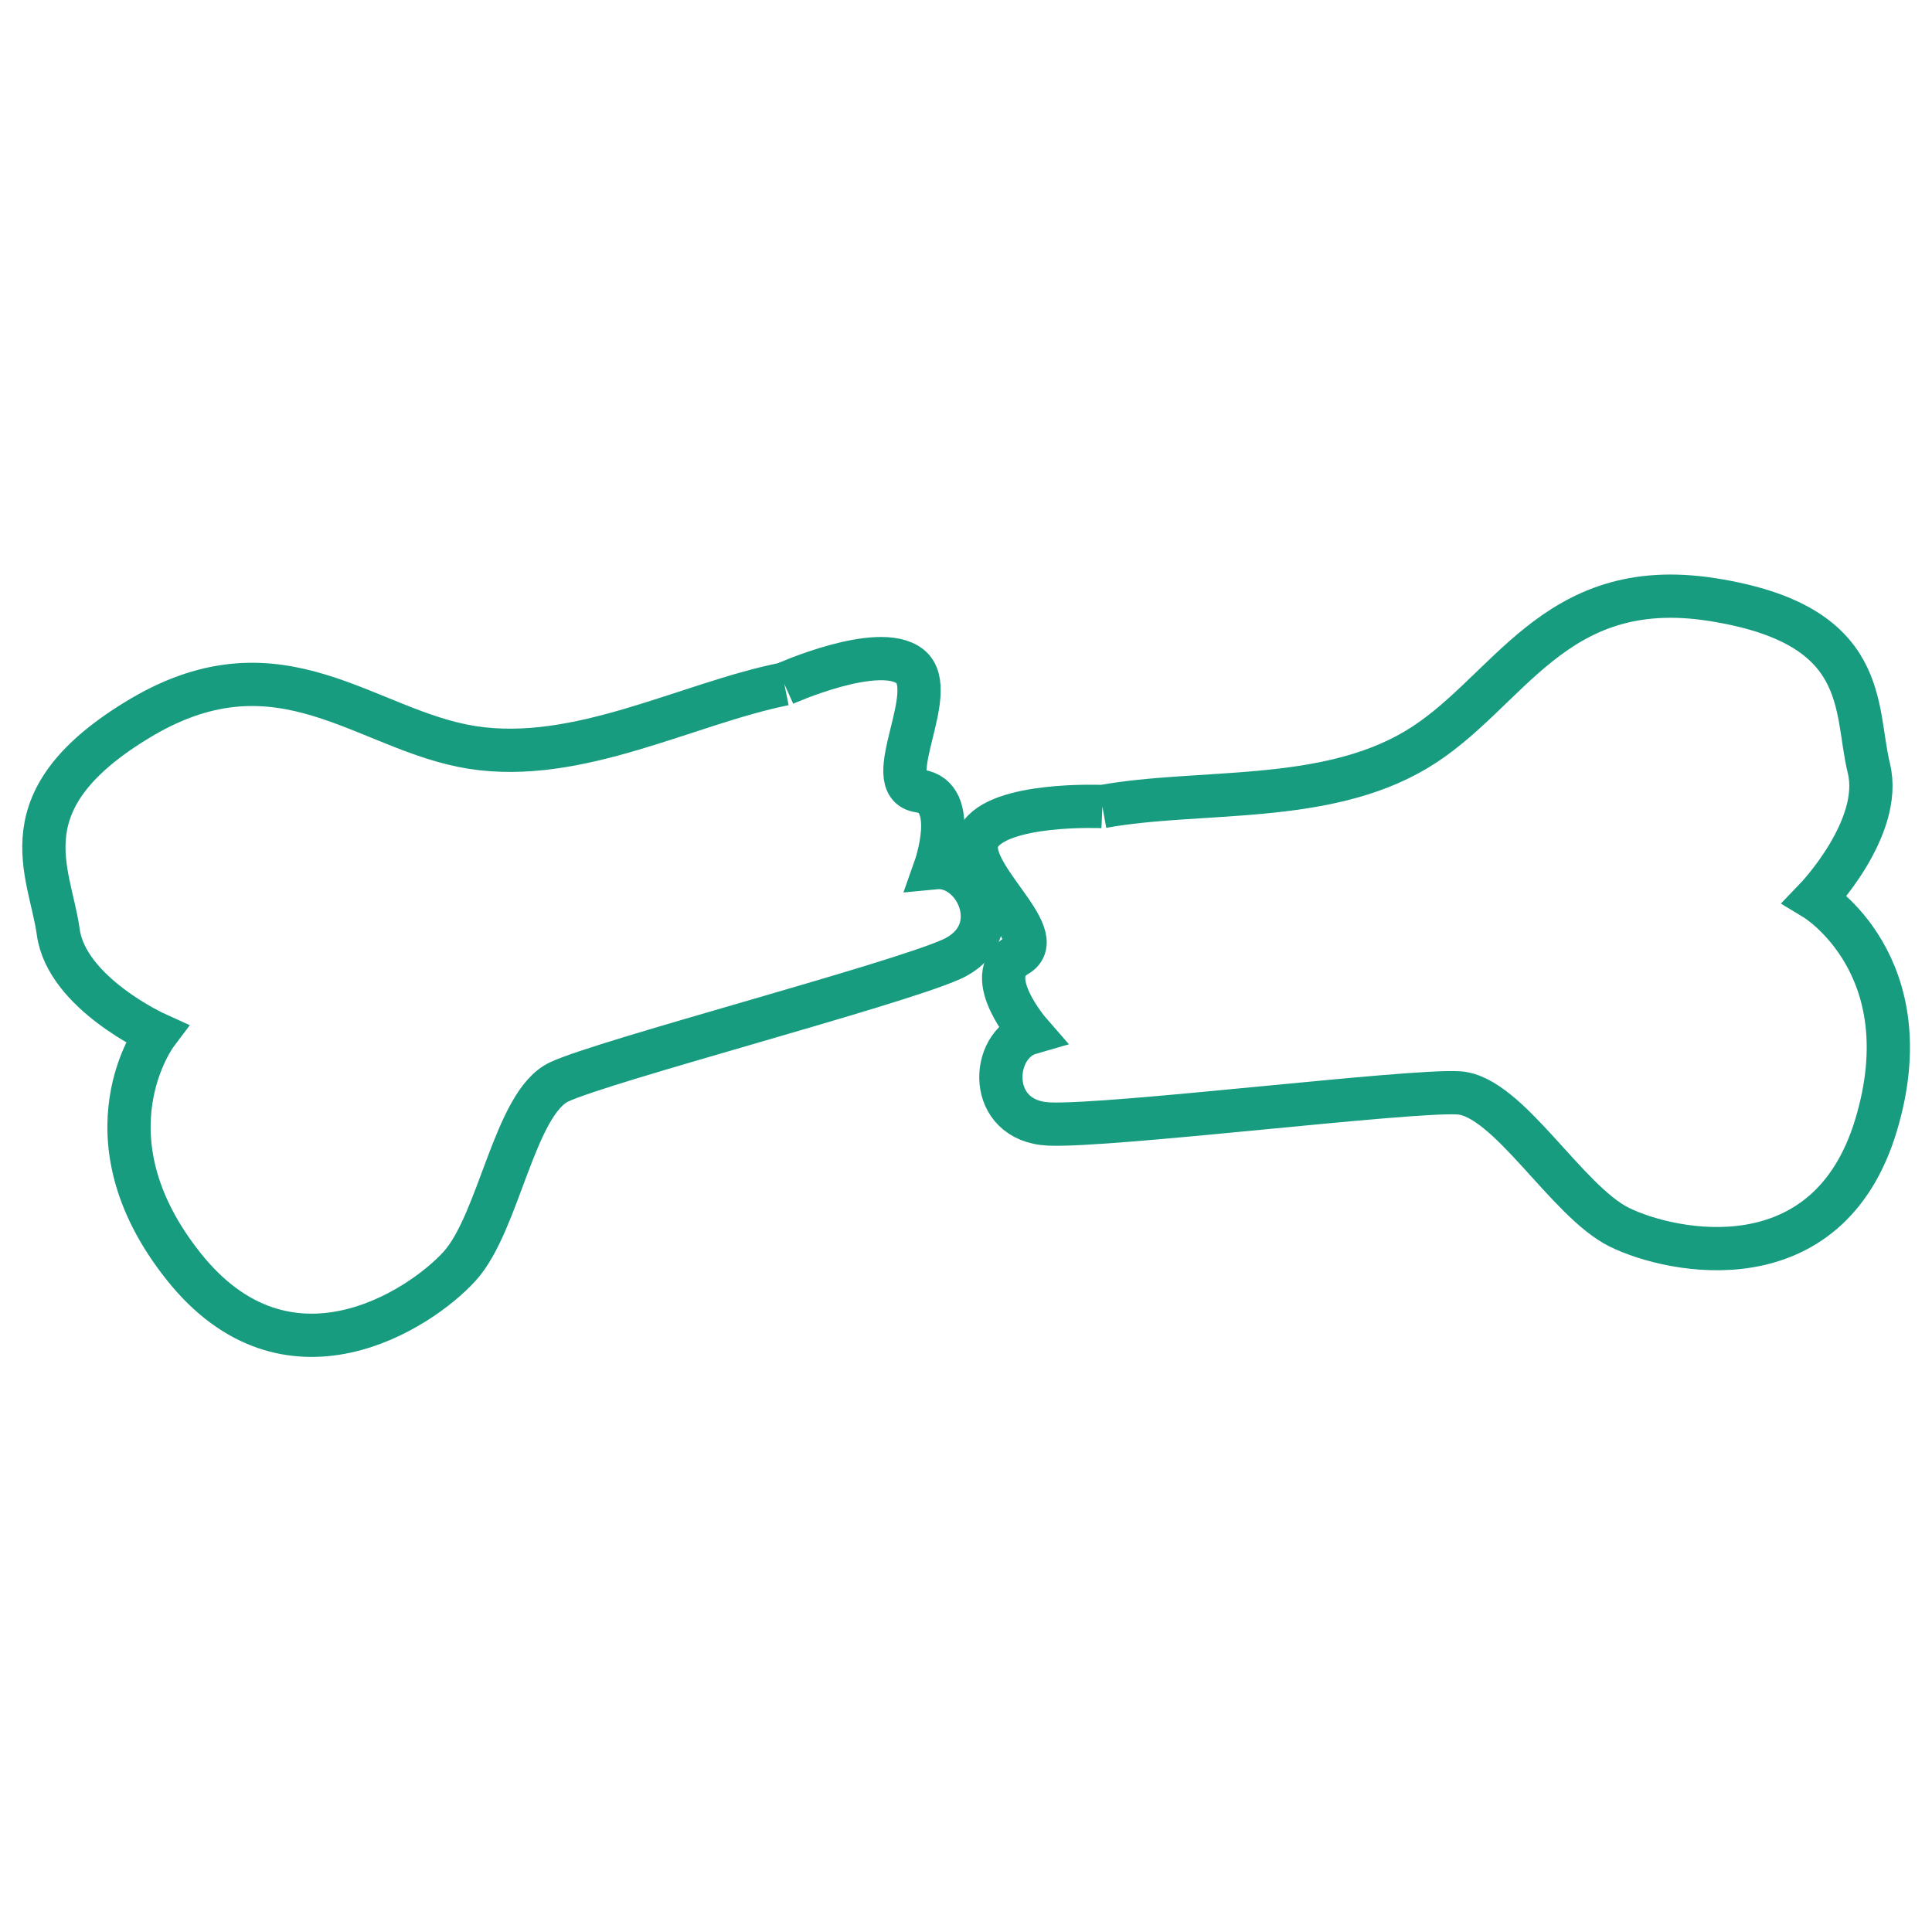 <?xml version="1.0" encoding="UTF-8"?><svg id="_レイヤー_2" xmlns="http://www.w3.org/2000/svg" viewBox="0 0 67 67"><defs><style>.cls-1{stroke:#179c7f;stroke-miterlimit:10;stroke-width:1.5px;}.cls-1,.cls-2{fill:none;}.cls-2{stroke-width:0px;}</style></defs><g id="contents"><path class="cls-1" d="m27.2,23.72c-3.38.68-7.15,2.78-10.83,2.2s-6.62-3.89-11.45-1.05c-4.82,2.85-3.19,5.33-2.9,7.45s3.4,3.53,3.4,3.53c0,0-2.66,3.53.94,8.06,3.6,4.54,8.21,1.51,9.58,0,1.37-1.51,1.9-5.66,3.45-6.39,1.55-.73,11.61-3.36,13.6-4.25s.88-3.32-.56-3.18c0,0,.87-2.46-.55-2.66s.76-3.46-.32-4.32-4.36.61-4.36.61"/><path class="cls-1" d="m38.23,27.97c3.39-.61,7.67-.06,10.88-1.97s4.71-6.07,10.25-5.21,4.94,3.77,5.45,5.85-1.86,4.54-1.86,4.54c0,0,3.78,2.29,2.11,7.84-1.67,5.55-7.07,4.44-8.9,3.54s-3.86-4.55-5.57-4.66c-1.71-.11-12.03,1.17-14.21,1.08-2.18-.1-2.04-2.76-.65-3.16,0,0-1.72-1.97-.47-2.68s-1.99-2.93-1.31-4.13,4.28-1.04,4.28-1.04"/><rect class="cls-2" width="67" height="67"/></g></svg>